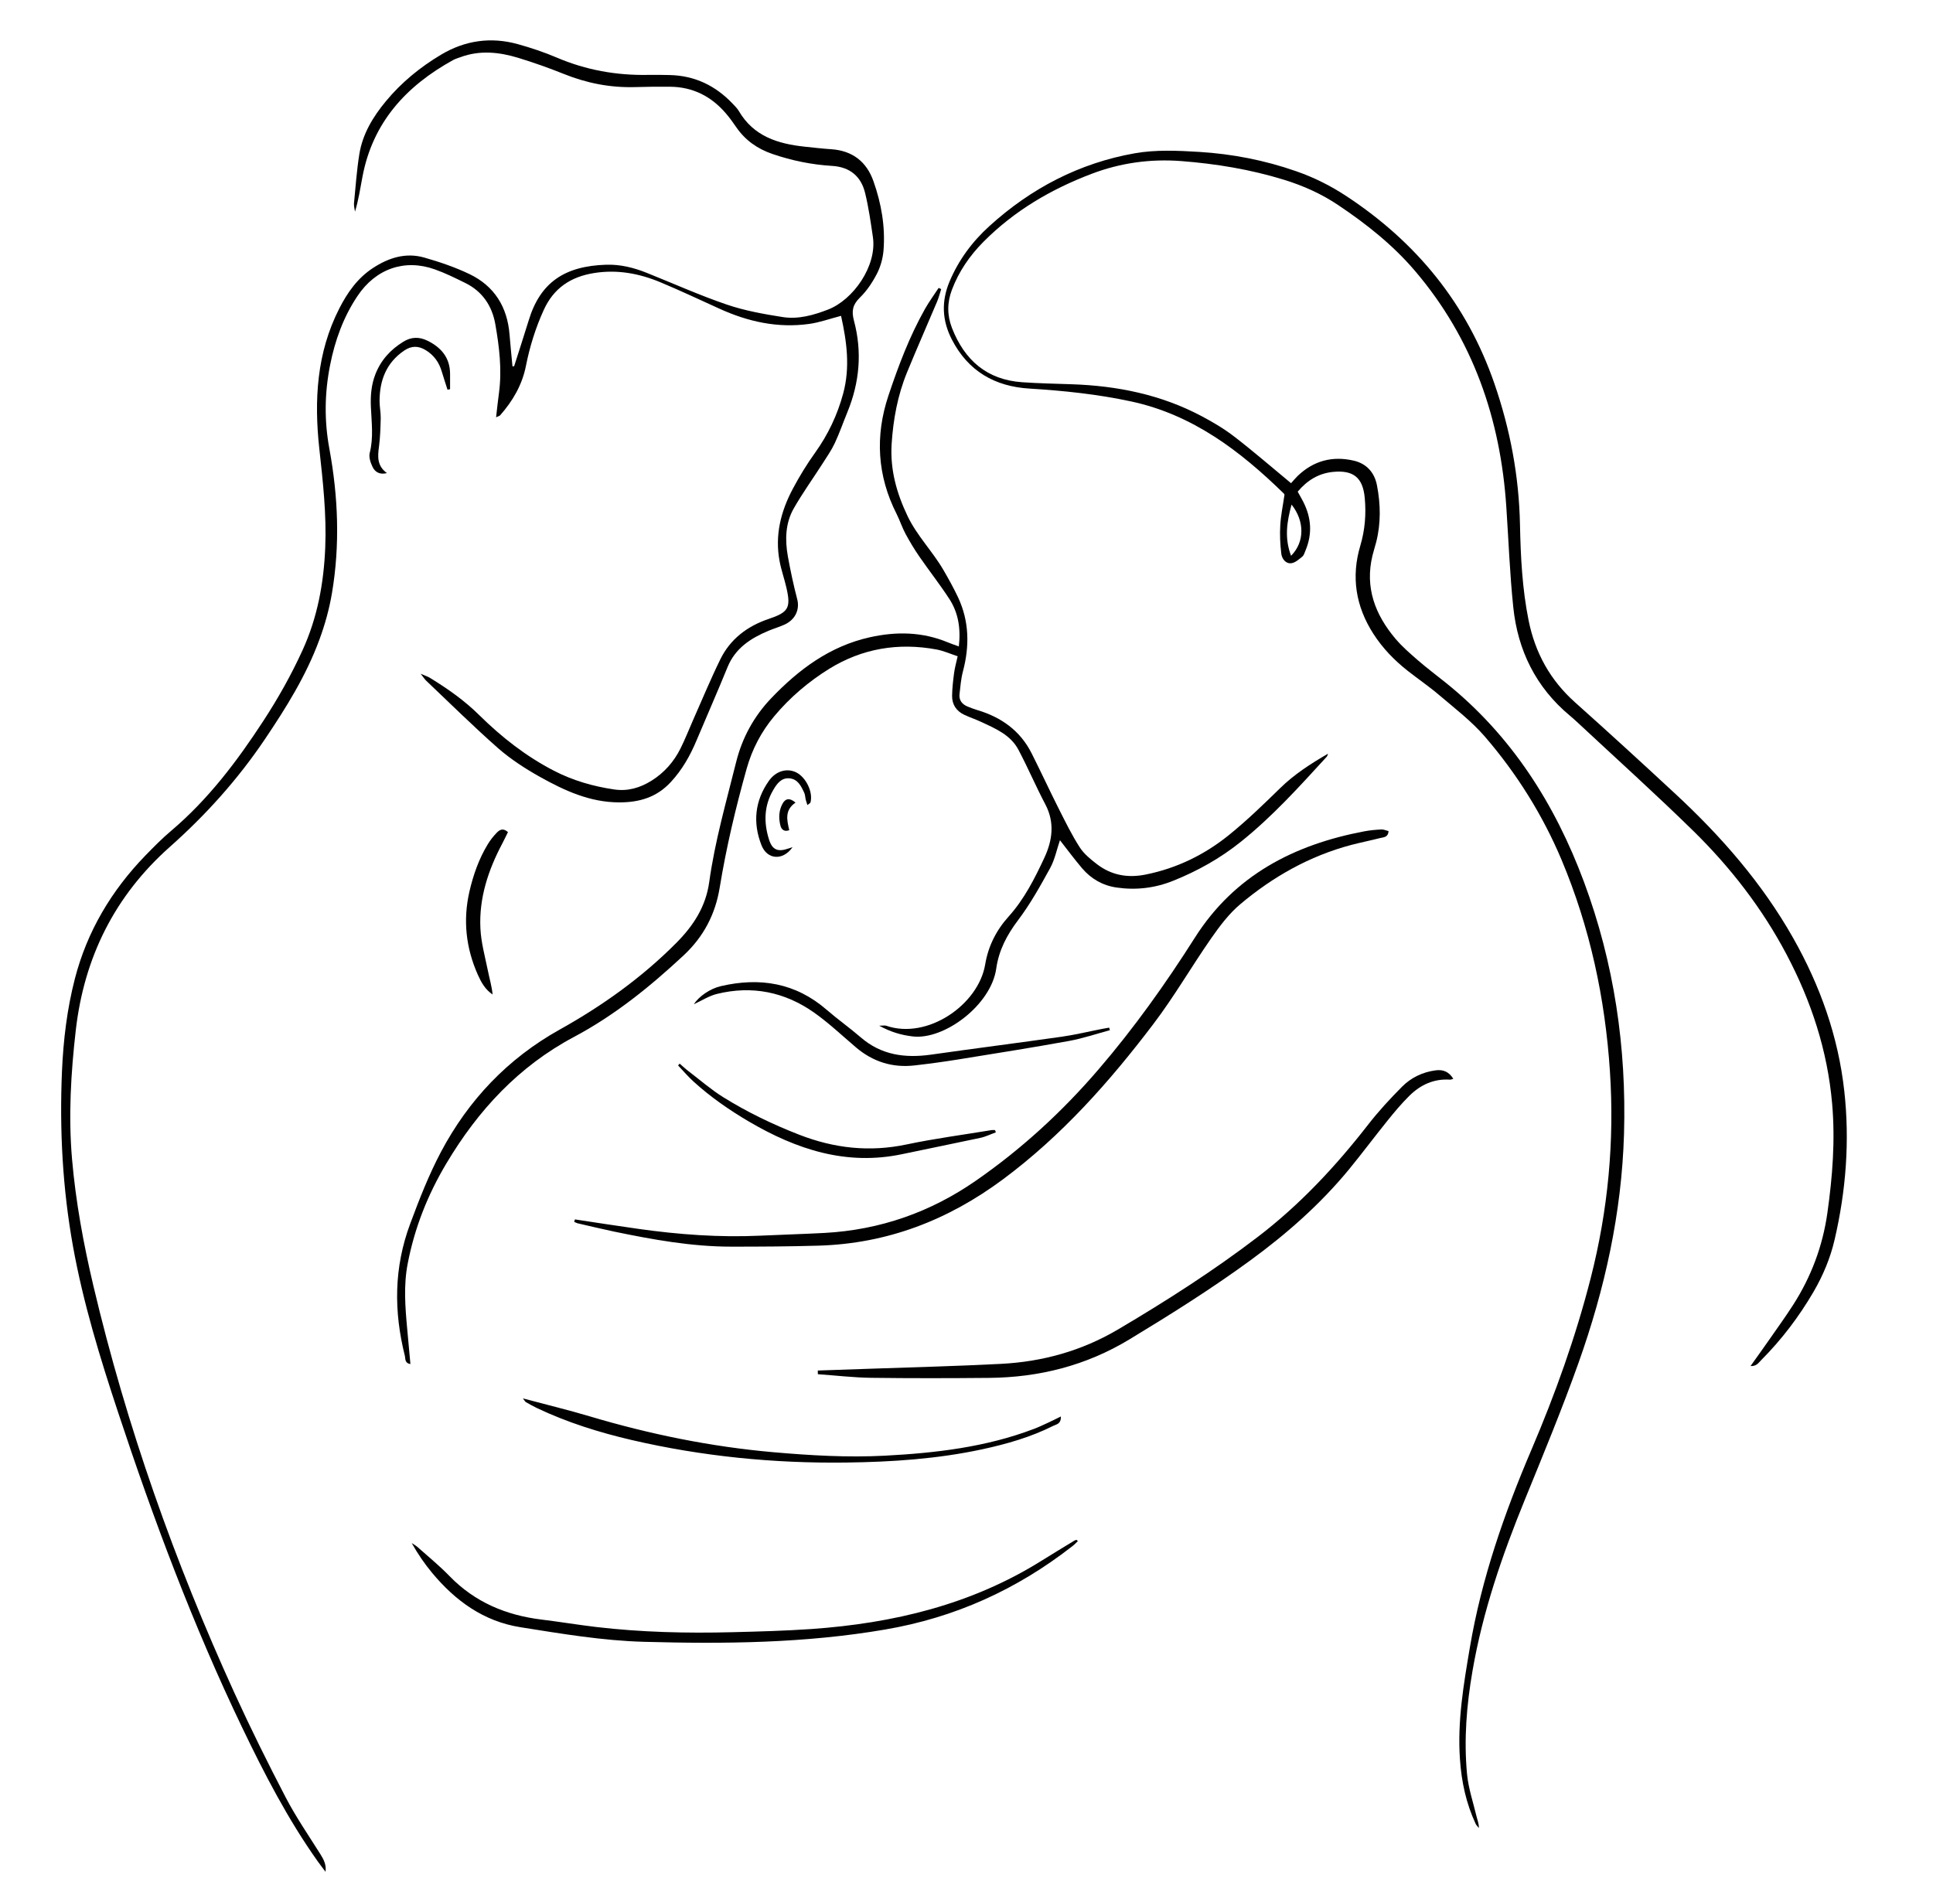 <?xml version="1.0" encoding="UTF-8"?><svg id="Laag_1" xmlns="http://www.w3.org/2000/svg" viewBox="0 0 267.57 263.58"><path d="m242.32,189.12c.92-1.29,1.74-2.43,2.54-3.58,1.12-1.61,2.28-3.21,3.34-4.86,2.5-3.9,4.1-8.14,4.75-12.75.71-5.02,1.1-10.03.66-15.1-.64-7.38-2.9-14.24-6.34-20.74-3.36-6.35-7.73-11.99-12.83-17-5.2-5.1-10.62-9.98-15.95-14.95-.39-.36-.78-.72-1.19-1.06-4.7-3.92-7.21-9.03-7.83-15.02-.48-4.6-.65-9.22-.96-13.84-.8-12.23-4.63-23.31-12.65-32.72-3.05-3.58-6.73-6.5-10.63-9.11-2.31-1.55-4.83-2.68-7.49-3.5-4.64-1.43-9.41-2.22-14.25-2.59-4.24-.32-8.36.24-12.37,1.76-5.64,2.14-10.73,5.13-15,9.43-1.89,1.91-3.39,4.08-4.35,6.62-.67,1.77-.68,3.52,0,5.29,1.74,4.46,4.82,7.18,9.72,7.52,2.28.16,4.57.2,6.85.28,6.3.21,12.35,1.43,17.96,4.4,1.59.84,3.16,1.77,4.58,2.87,2.65,2.04,5.18,4.24,7.83,6.43.27-.3.57-.66.9-.99,2.21-2.13,4.84-2.82,7.79-2.13,1.76.41,2.86,1.64,3.2,3.4.51,2.63.56,5.28-.11,7.9-.16.62-.36,1.22-.51,1.84-1.07,4.43.37,8.18,3.18,11.51.92,1.09,2.02,2.04,3.1,2.98,1.25,1.08,2.56,2.07,3.85,3.1,9.1,7.3,15.12,16.78,19.14,27.57,4.18,11.24,5.9,22.91,5.55,34.9-.32,10.96-2.66,21.51-6.32,31.77-2.26,6.35-4.84,12.59-7.39,18.84-3.14,7.69-5.84,15.51-7.26,23.73-.82,4.74-1.21,9.51-.76,14.29.19,1.99.85,3.93,1.32,5.89.12.5.33.99.32,1.59-.15-.2-.35-.37-.45-.59-1.32-2.83-1.96-5.83-2.17-8.93-.37-5.25.51-10.38,1.38-15.52,1.61-9.49,4.75-18.51,8.51-27.32,3.3-7.73,6.13-15.63,8.21-23.78,2.4-9.39,3.3-18.94,2.66-28.63-.66-10.11-2.76-19.89-6.68-29.24-2.64-6.27-6.23-12-10.66-17.13-1.83-2.11-4.1-3.85-6.24-5.67-1.41-1.21-2.96-2.26-4.42-3.41-1.85-1.46-3.47-3.13-4.75-5.13-2.44-3.8-3.09-7.88-1.8-12.2.65-2.18.82-4.38.61-6.62-.26-2.79-1.56-3.85-4.35-3.59-2.01.19-3.6,1.16-4.93,2.74.26.47.52.92.76,1.38,1.13,2.21,1.29,4.46.32,6.77-.12.29-.22.66-.44.84-.47.38-1,.87-1.55.92-.78.08-1.28-.65-1.36-1.33-.16-1.31-.22-2.64-.14-3.95.08-1.37.37-2.73.58-4.19,0,.02,0-.1-.08-.17-6.05-5.91-12.63-10.93-21.14-12.76-4.64-1-9.34-1.49-14.07-1.78-4.81-.29-8.5-2.41-10.76-6.81-1.35-2.63-1.46-5.26-.32-7.99,1.26-3,3.15-5.55,5.54-7.71,5.76-5.23,12.46-8.72,20.12-10.07,2.89-.51,5.94-.37,8.9-.19,4.57.28,9.06,1.15,13.41,2.67,2.48.86,4.8,2.02,6.98,3.46,9.69,6.38,16.65,14.88,20.47,25.92,2.19,6.34,3.41,12.81,3.55,19.52.09,4.46.31,8.92,1.2,13.33.91,4.48,2.99,8.24,6.41,11.3,4.68,4.18,9.31,8.42,13.91,12.69,6.35,5.89,12.01,12.37,16.29,19.94,3.73,6.59,6.24,13.62,7.08,21.18.77,6.93.24,13.81-1.34,20.6-.59,2.55-1.6,4.95-2.92,7.22-2.02,3.46-4.43,6.63-7.26,9.47-.34.34-.63.86-1.49.8Zm-63.61-112.17c1.9-1.9,1.89-4.8.07-7.09-.64,2.37-1.01,4.58-.07,7.09Z" fill="#010101" stroke-width="0"/><path d="m71.16,50.73c.67-2.12,1.37-4.23,2.02-6.36,1.6-5.29,5-7.54,10.74-7.72,1.93-.06,3.8.4,5.59,1.12,3.7,1.48,7.34,3.12,11.1,4.4,2.49.85,5.14,1.32,7.75,1.73,2.14.33,4.23-.26,6.23-1.03,3.51-1.34,6.82-6.05,6.24-10.04-.3-2.05-.59-4.1-1.08-6.11-.56-2.31-2.11-3.6-4.56-3.75-2.83-.17-5.58-.73-8.26-1.65-2.08-.71-3.78-1.9-5.03-3.73-.45-.66-.92-1.31-1.44-1.91-2.01-2.34-4.54-3.63-7.66-3.67-1.65-.02-3.3,0-4.95.05-3.4.09-6.65-.55-9.8-1.82-2.07-.83-4.18-1.58-6.31-2.23-2.63-.8-5.31-1.09-7.99-.1-.35.13-.71.23-1.04.41-6.5,3.59-11.13,8.64-12.54,16.17-.3,1.59-.54,3.19-1.03,4.81-.05-.38-.17-.77-.14-1.15.22-2.27.38-4.56.74-6.81.45-2.8,1.89-5.17,3.68-7.33,2.16-2.61,4.75-4.72,7.65-6.45,3.31-1.97,6.88-2.48,10.6-1.45,1.84.51,3.66,1.12,5.42,1.87,4.03,1.72,8.23,2.47,12.59,2.39,1.01-.02,2.02,0,3.03.02,3.49.08,6.37,1.49,8.74,4,.29.31.61.62.82.98,2.05,3.51,5.42,4.55,9.15,4.94,1.22.13,2.43.27,3.65.35,2.93.2,4.89,1.73,5.84,4.44,1.09,3.08,1.65,6.29,1.39,9.56-.09,1.09-.4,2.22-.89,3.19-.62,1.21-1.41,2.41-2.38,3.35-1.01.99-1.18,1.86-.82,3.21,1.15,4.3.78,8.53-.91,12.65-.59,1.43-1.09,2.89-1.74,4.28-.47,1-1.11,1.92-1.71,2.86-1.32,2.06-2.75,4.05-3.96,6.16-1.19,2.07-1.24,4.38-.83,6.68.36,1.98.78,3.96,1.29,5.91.36,1.35-.18,2.8-1.74,3.52-.72.33-1.49.55-2.23.86-2.46,1.03-4.59,2.4-5.67,5.03-1.38,3.39-2.86,6.74-4.28,10.12-.89,2.13-2,4.1-3.58,5.8-1.94,2.1-4.33,2.82-7.16,2.81-4.06-.01-7.56-1.64-10.95-3.53-2.03-1.14-4.03-2.43-5.78-3.96-3.43-3.02-6.68-6.24-10-9.39-.18-.18-.32-.4-.73-.93.66.29.99.39,1.27.56,2.45,1.5,4.79,3.14,6.85,5.18,3.08,3.04,6.46,5.69,10.33,7.69,2.63,1.36,5.42,2.16,8.33,2.59,1.88.28,3.58-.22,5.17-1.21,1.76-1.1,3.09-2.61,4.01-4.45.64-1.28,1.16-2.62,1.74-3.93,1.25-2.82,2.43-5.67,3.78-8.43,1.38-2.81,3.74-4.59,6.67-5.58,2.73-.92,3.13-1.5,2.48-4.32-.28-1.24-.72-2.45-.95-3.7-.67-3.56.17-6.88,1.83-10,.92-1.73,1.95-3.42,3.1-5.02,1.79-2.5,3.07-5.21,3.87-8.16.99-3.64.5-7.23-.29-10.77-1.58.41-2.98.92-4.43,1.12-4.34.6-8.45-.31-12.4-2.11-2.71-1.23-5.4-2.5-8.15-3.65-2.94-1.23-5.99-1.8-9.19-1.29-3.23.51-5.61,2.08-6.99,5.13-1.13,2.48-1.93,5.06-2.46,7.73-.52,2.63-1.82,4.85-3.57,6.84-.09.1-.26.13-.56.27.14-1.21.25-2.3.4-3.38.43-3.21.04-6.38-.51-9.52-.45-2.54-1.8-4.54-4.17-5.7-1.38-.68-2.77-1.37-4.22-1.88-4.16-1.48-8.16-.09-10.69,3.7-1.95,2.91-3.12,6.16-3.79,9.57-.76,3.84-.82,7.67-.1,11.56,1.22,6.63,1.49,13.32.36,20-.37,2.19-.97,4.36-1.74,6.44-1.82,4.97-4.61,9.43-7.56,13.81-3.74,5.55-8.16,10.46-13.16,14.9-7.6,6.76-11.84,15.26-13,25.36-.68,5.94-1.03,11.89-.52,17.83.51,5.92,1.59,11.78,2.96,17.58,4.6,19.46,11.24,38.2,19.53,56.37,2.23,4.88,4.61,9.69,7.09,14.45,1.42,2.72,3.18,5.28,4.82,7.89.45.72.82,1.44.69,2.4-.37-.5-.76-.99-1.12-1.5-4.1-5.79-7.35-12.07-10.41-18.45-6.79-14.15-12.28-28.82-17.2-43.71-2.49-7.52-4.81-15.09-6.22-22.9-1.45-8.03-1.88-16.15-1.53-24.3.19-4.31.7-8.58,1.78-12.77,1.7-6.59,5.08-12.24,9.79-17.1,1.15-1.18,2.31-2.36,3.57-3.42,5.13-4.35,9.12-9.64,12.76-15.23,2.03-3.12,3.85-6.35,5.4-9.75,2.07-4.54,2.94-9.3,3.14-14.22.19-4.58-.32-9.12-.82-13.67-.73-6.68-.38-13.28,2.78-19.45,1.13-2.21,2.53-4.19,4.64-5.57,2.18-1.43,4.55-2.18,7.11-1.45,2.13.61,4.26,1.33,6.26,2.29,3.44,1.65,5.23,4.54,5.54,8.34.12,1.48.27,2.96.41,4.44.05-.01.11-.02.16-.03Z" fill="#010101" stroke-width="0"/><path d="m132.72,89.55c.29-2.52-.06-4.71-1.32-6.64-1.3-2-2.78-3.88-4.14-5.85-.69-1-1.32-2.05-1.9-3.12-.48-.89-.79-1.86-1.24-2.76-2.7-5.31-3.01-10.81-1.14-16.41,1.38-4.13,2.92-8.21,5.07-12.02.57-1,1.25-1.93,1.88-2.89.12.06.24.11.35.17-.18.57-.33,1.16-.56,1.71-1.38,3.28-2.82,6.53-4.17,9.82-1.3,3.18-1.91,6.51-2.13,9.93-.22,3.56.7,6.81,2.22,9.99,1.31,2.72,3.44,4.85,4.94,7.42.72,1.24,1.42,2.5,2.03,3.79,1.56,3.32,1.61,6.76.68,10.27-.27,1.02-.35,2.08-.47,3.13-.1.85.35,1.42,1.11,1.73.44.18.89.35,1.35.49,3.3.98,5.93,2.84,7.51,5.97,1.29,2.56,2.49,5.16,3.78,7.72.91,1.8,1.8,3.62,2.88,5.3.58.91,1.49,1.65,2.37,2.33,2.01,1.55,4.28,1.96,6.78,1.45,4.32-.87,8.17-2.76,11.55-5.5,2.47-2,4.77-4.23,7.05-6.46,1.95-1.91,4.21-3.37,6.63-4.77-.06.15-.09.33-.2.44-3.77,4.12-7.51,8.27-11.89,11.77-2.84,2.28-5.99,4.04-9.36,5.39-2.51,1.01-5.13,1.32-7.82.93-1.93-.28-3.52-1.2-4.77-2.66-1.06-1.25-2.04-2.57-3.07-3.89-.44,1.28-.71,2.69-1.37,3.88-1.35,2.46-2.73,4.94-4.42,7.18-1.55,2.06-2.67,4.16-3.03,6.72-.72,5.06-7.24,9.93-11.6,9.38-1.56-.19-2.99-.6-4.6-1.48.51,0,.76-.06.96,0,5.72,1.98,12.78-2.9,13.71-8.48.42-2.52,1.52-4.72,3.25-6.64,2.16-2.4,3.61-5.27,4.95-8.15,1.1-2.36,1.46-4.85.13-7.37-1.31-2.48-2.41-5.08-3.73-7.57-1.08-2.05-3.16-2.92-5.13-3.84-.77-.36-1.58-.63-2.35-.99-1.12-.52-1.72-1.44-1.7-2.66.02-1.06.14-2.11.28-3.16.1-.72.3-1.43.49-2.29-1.03-.34-1.96-.76-2.93-.94-5.29-.98-10.3-.14-14.87,2.69-2.85,1.77-5.41,3.95-7.58,6.54-1.8,2.15-3.07,4.57-3.83,7.28-1.52,5.43-2.82,10.9-3.73,16.47-.6,3.66-2.21,6.78-5,9.38-4.65,4.33-9.54,8.29-15.18,11.29-7.63,4.06-13.26,10.13-17.66,17.52-2.59,4.35-4.4,8.93-5.35,13.88-.58,3.01-.34,6.04-.06,9.06.14,1.58.29,3.15.44,4.82-.81-.12-.68-.76-.76-1.1-1.55-6.17-1.54-12.23.73-18.32,1.26-3.39,2.56-6.73,4.25-9.93,3.83-7.23,9.27-12.95,16.42-16.94,5.93-3.31,11.4-7.21,16.19-12.04,2.34-2.36,4.06-4.99,4.53-8.39.78-5.64,2.36-11.12,3.73-16.63.84-3.37,2.47-6.34,4.87-8.85,3.81-3.98,8.11-7.19,13.63-8.42,3.67-.82,7.27-.76,10.79.7.43.18.87.33,1.51.56Z" fill="#010101" stroke-width="0"/><path d="m79.6,168.83c2.93.44,5.85.9,8.78,1.31,5.59.79,11.2,1.2,16.85.94,2.97-.14,5.95-.22,8.92-.38,7.67-.42,14.66-2.87,20.96-7.25,6.32-4.39,11.92-9.53,16.95-15.39,4.94-5.75,9.3-11.88,13.35-18.26,5.47-8.62,13.71-12.86,23.43-14.7.78-.15,1.58-.22,2.37-.26.33-.02.66.15.99.22-.04.89-.69.85-1.16.97-1.34.34-2.69.61-4.03.96-5.75,1.53-10.82,4.4-15.33,8.2-1.56,1.31-2.84,3.02-4.02,4.71-2.73,3.92-5.13,8.09-8.02,11.89-6.05,7.98-12.66,15.43-20.78,21.47-7.63,5.67-16.01,8.91-25.51,9.2-4.04.12-8.08.14-12.12.14-5.5,0-10.89-.98-16.25-2.09-1.66-.35-3.31-.75-4.97-1.13-.18-.04-.35-.14-.53-.21.03-.11.07-.23.1-.34Z" fill="#010101" stroke-width="0"/><path d="m113.21,189.75c2.43-.08,4.87-.16,7.3-.25,6-.21,12.01-.36,18.01-.67,5.76-.29,11.19-1.79,16.21-4.75,6.69-3.95,13.23-8.13,19.4-12.85,5.83-4.46,10.78-9.77,15.27-15.55,1.43-1.84,3.03-3.57,4.67-5.22,1.25-1.26,2.84-2.03,4.65-2.27,1.05-.14,1.84.19,2.45,1.17-.2.06-.34.13-.47.12-2.22-.15-4.07.71-5.61,2.23-1.09,1.08-2.09,2.27-3.05,3.47-1.8,2.23-3.52,4.54-5.34,6.76-3.95,4.79-8.57,8.86-13.57,12.52-5.41,3.96-11.08,7.52-16.81,10.99-6,3.63-12.5,5.26-19.44,5.32-5.42.05-10.85.06-16.27-.01-2.47-.03-4.94-.33-7.4-.5,0-.16,0-.33-.01-.49Z" fill="#010101" stroke-width="0"/><path d="m149.21,213.36c-.26.24-.49.5-.77.71-7.68,6-16.25,9.89-25.92,11.54-11.08,1.9-22.22,2.01-33.39,1.7-5.75-.16-11.42-1.12-17.09-2.02-5.1-.81-9-3.65-12.22-7.52-1.05-1.26-1.98-2.62-2.83-4.13.26.17.54.32.77.52,1.51,1.34,3.08,2.62,4.48,4.07,3.5,3.6,7.81,5.4,12.71,6,2.53.31,5.05.73,7.58,1.03,6.24.73,12.52.88,18.79.72,3.67-.09,7.34-.19,11-.44,11.33-.8,22.15-3.37,31.91-9.49,1.49-.93,2.99-1.84,4.49-2.75.09-.05.19-.08.29-.11.06.06.12.11.18.17Z" fill="#010101" stroke-width="0"/><path d="m146.85,196.09c.04,1.09-.65,1.11-1.06,1.32-3.1,1.56-6.42,2.51-9.8,3.24-6.21,1.34-12.51,1.76-18.84,1.84-10.03.13-19.95-.85-29.72-3.12-4.5-1.05-8.91-2.43-13.1-4.42-.53-.25-1.03-.54-1.54-.83-.11-.06-.17-.21-.41-.51,3.22.86,6.25,1.59,9.24,2.48,8.32,2.48,16.78,4.21,25.44,4.97,5.14.45,10.28.75,15.44.48,7.02-.37,13.97-1.18,20.6-3.7.64-.24,1.27-.54,1.9-.83.56-.26,1.11-.53,1.85-.9Z" fill="#010101" stroke-width="0"/><path d="m153.63,142.63c-1.88.51-3.74,1.14-5.65,1.49-5.12.93-10.25,1.74-15.39,2.57-1.99.32-3.99.59-6,.82-3.06.35-5.77-.51-8.12-2.51-1.9-1.62-3.73-3.35-5.76-4.79-4.06-2.87-8.6-3.8-13.47-2.6-1.1.27-2.11.93-3.2,1.43.72-1.11,2.27-2.17,3.75-2.51,5.39-1.25,10.33-.46,14.63,3.27,1.52,1.32,3.18,2.49,4.71,3.81,2.84,2.47,6.13,2.91,9.72,2.41,6.05-.86,12.1-1.63,18.15-2.49,1.89-.27,3.75-.73,5.62-1.09.3-.06.61-.11.91-.16.04.12.07.25.11.37Z" fill="#010101" stroke-width="0"/><path d="m137.86,156.77c-.72.26-1.42.61-2.17.77-3.58.77-7.17,1.48-10.75,2.24-7.77,1.66-14.7-.64-21.29-4.51-2.71-1.59-5.28-3.38-7.61-5.49-.78-.7-1.46-1.51-2.18-2.27.07-.08.15-.17.22-.25.4.34.78.71,1.19,1.02,1.6,1.22,3.13,2.56,4.83,3.62,3.34,2.08,6.87,3.78,10.55,5.21,4.84,1.88,9.72,2.42,14.84,1.34,3.89-.82,7.85-1.34,11.78-1.99.15-.02.3,0,.46,0l.12.32Z" fill="#010101" stroke-width="0"/><path d="m70.31,115.21c-.25.5-.5,1.05-.79,1.59-1.94,3.67-3.23,7.55-3.02,11.74.09,1.94.63,3.86,1.02,5.78.22,1.11.55,2.2.67,3.37-1.03-.69-1.58-1.69-2.05-2.74-1.65-3.71-2.07-7.56-1.16-11.52.53-2.29,1.3-4.49,2.52-6.51.35-.59.79-1.14,1.26-1.63.36-.36.83-.73,1.55-.09Z" fill="#010101" stroke-width="0"/><path d="m61.94,53.94c-.26-.82-.53-1.64-.78-2.47-.37-1.28-1.08-2.29-2.23-2.99-1.01-.62-1.96-.63-2.97.05-2.48,1.68-3.41,4.11-3.42,6.98,0,.79.17,1.59.16,2.38-.03,1.32-.07,2.65-.24,3.95-.19,1.37-.28,2.66,1.1,3.66-1.01.26-1.65-.16-1.98-.84-.29-.59-.55-1.37-.4-1.96.54-2.12.25-4.23.16-6.34-.07-1.56.05-3.07.62-4.54.77-1.97,2.09-3.41,3.87-4.51,1.1-.68,2.2-.7,3.34-.14,1.91.94,3.12,2.36,3.13,4.59,0,.71,0,1.42,0,2.13-.12.02-.24.04-.36.06Z" fill="#010101" stroke-width="0"/><path d="m109.71,117.29c-1.34,1.91-3.51,1.74-4.3-.26-1.23-3.11-.93-6.16,1.02-8.92.98-1.39,2.51-1.79,3.77-1.18,1.36.67,2.37,2.73,1.99,4.16-.03.11-.21.19-.43.37-.1-.33-.18-.55-.24-.79-.07-.31-.07-.65-.2-.92-.43-.92-.89-1.9-2.06-1.99-1.11-.09-1.71.74-2.2,1.57-1.31,2.2-1.36,4.54-.61,6.91.45,1.44,1.24,1.75,2.71,1.23.18-.06.37-.12.56-.18Z" fill="#010101" stroke-width="0"/><path d="m110.12,111.12c-1.54,1.05-1.19,2.42-.87,3.82-.71.27-1.09-.12-1.22-.63-.27-1.05-.23-2.13.32-3.09.37-.64.93-.82,1.77-.1Z" fill="#010101" stroke-width="0"/></svg>